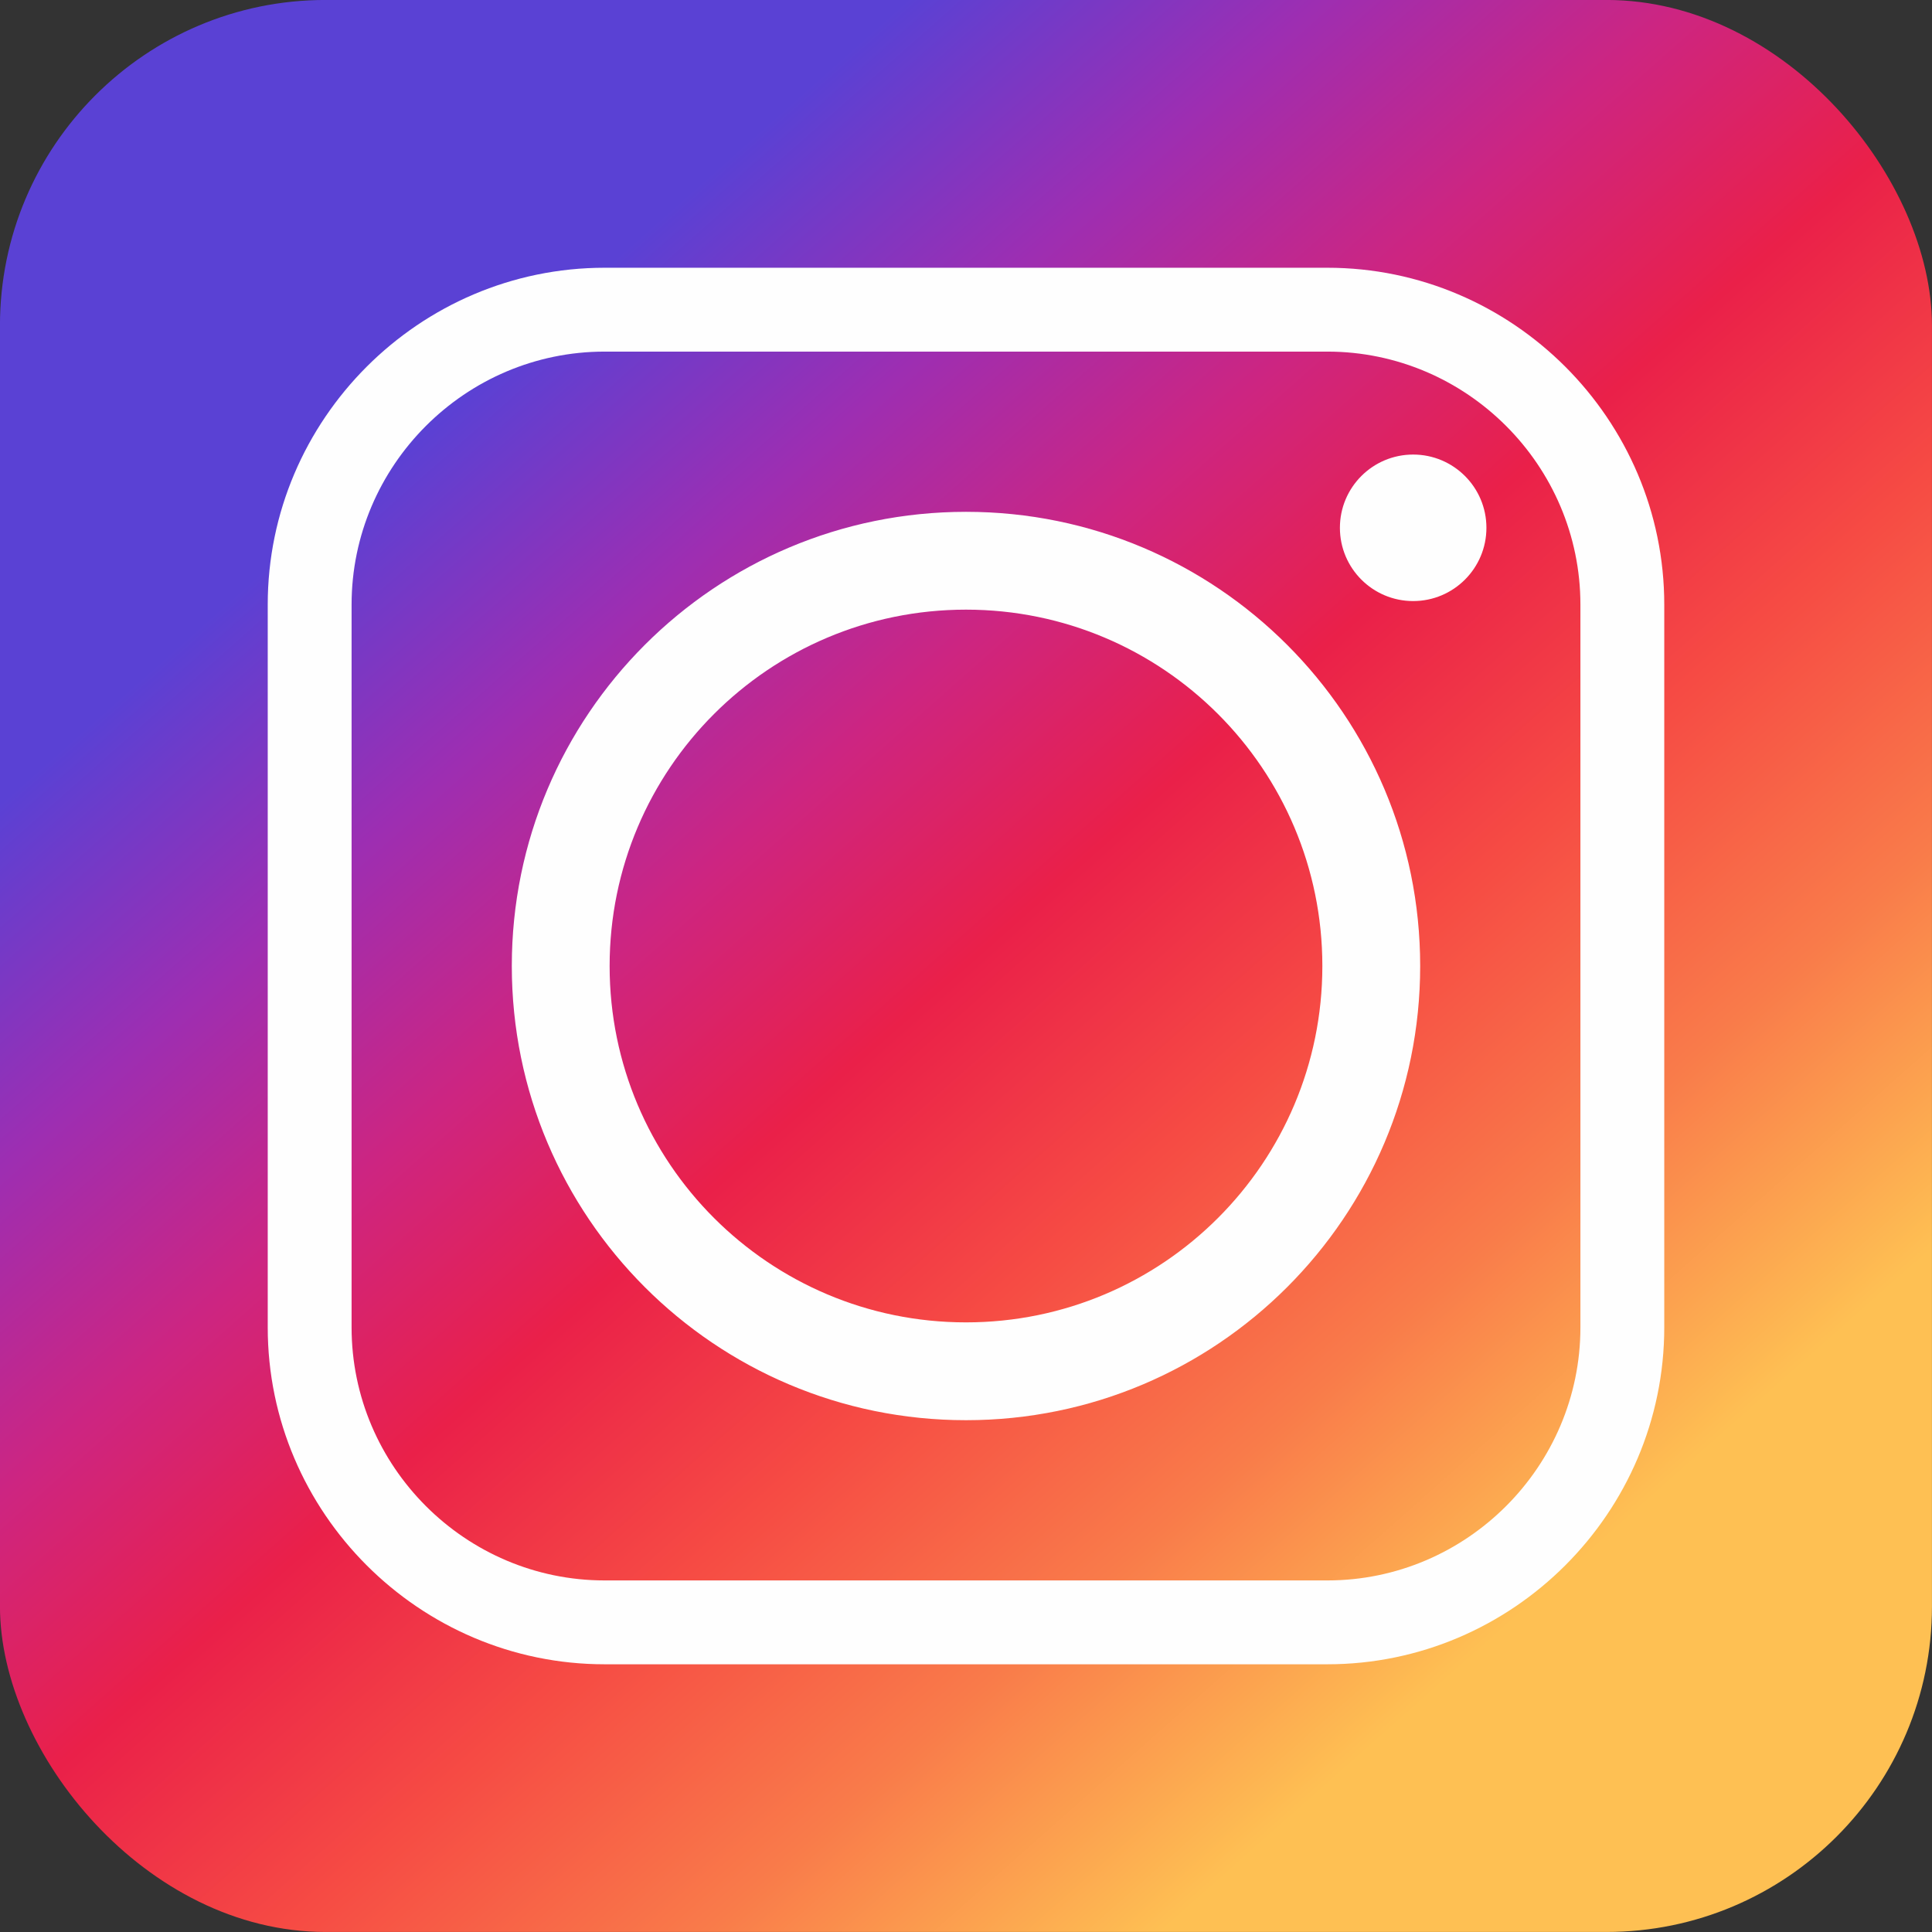 <?xml version="1.0" encoding="UTF-8"?>
<!DOCTYPE svg PUBLIC "-//W3C//DTD SVG 1.1//EN" "http://www.w3.org/Graphics/SVG/1.1/DTD/svg11.dtd">
<!-- Creator: CorelDRAW -->
<svg xmlns="http://www.w3.org/2000/svg" xml:space="preserve" width="1.083in" height="1.083in" version="1.1" style="shape-rendering:geometricPrecision; text-rendering:geometricPrecision; image-rendering:optimizeQuality; fill-rule:evenodd; clip-rule:evenodd"
viewBox="0 0 1028.96 1028.96"
 xmlns:xlink="http://www.w3.org/1999/xlink"
 xmlns:xodm="http://www.corel.com/coreldraw/odm/2003">
 <rect x="0" y="0" width="1028.96" height="1028.96" fill="#333333" stroke="none"/>
 <defs>
  <style type="text/css">
   <![CDATA[
    .fil1 {fill:#FEFEFE}
    .fil0 {fill:url(#id0)}
   ]]>
  </style>
  <linearGradient id="id0" gradientUnits="userSpaceOnUse" x1="262.55" y1="195.11" x2="833.11" y2="839.16">
   <stop offset="0" style="stop-opacity:1; stop-color:#5A41D4"/>
   <stop offset="0.169" style="stop-opacity:1; stop-color:#9D2EB2"/>
   <stop offset="0.322" style="stop-opacity:1; stop-color:#CD2581"/>
   <stop offset="0.471" style="stop-opacity:1; stop-color:#EA2049"/>
   <stop offset="0.639" style="stop-opacity:1; stop-color:#F64B44"/>
   <stop offset="0.812" style="stop-opacity:1; stop-color:#F97B4A"/>
   <stop offset="1" style="stop-opacity:1; stop-color:#FEC053"/>
  </linearGradient>
 </defs>
 <g id="Layer_x0020_1">
  <g id="_2299592503952">
   <rect class="fil0" x="-0.02" y="-0.02" width="1028.96" height="1028.96" rx="173.4" ry="173.4"/>
   <path class="fil1" d="M752.63 242.09c21.55,0 39.02,17.47 39.02,39.01 0,21.55 -17.47,39.02 -39.02,39.02 -21.55,0 -39.01,-17.47 -39.01,-39.02 0,-21.55 17.47,-39.01 39.01,-39.01zm-430.61 -99.49l384.92 0c98.69,0 179.43,80.74 179.43,179.43l0 384.92c0,98.69 -80.74,179.43 -179.43,179.43l-384.92 0c-98.69,0 -179.43,-80.74 -179.43,-179.43l0 -384.92c0,-98.69 80.74,-179.43 179.43,-179.43zm0 44.66l384.92 0c74.13,0 134.77,60.64 134.77,134.77l0 384.92c0,74.13 -60.64,134.77 -134.77,134.77l-384.92 0c-74.13,0 -134.77,-60.64 -134.77,-134.77l0 -384.92c0,-74.13 60.64,-134.77 134.77,-134.77zm192.46 85.33c133.59,0 241.89,108.3 241.89,241.89 0,133.59 -108.3,241.9 -241.89,241.9 -133.59,0 -241.9,-108.3 -241.9,-241.9 0,-133.59 108.3,-241.89 241.9,-241.89zm0 52.1c104.82,0 189.79,84.98 189.79,189.79 0,104.82 -84.98,189.8 -189.79,189.8 -104.82,0 -189.8,-84.98 -189.8,-189.8 0,-104.82 84.98,-189.79 189.8,-189.79z"/>
  </g>
 </g>
</svg>
